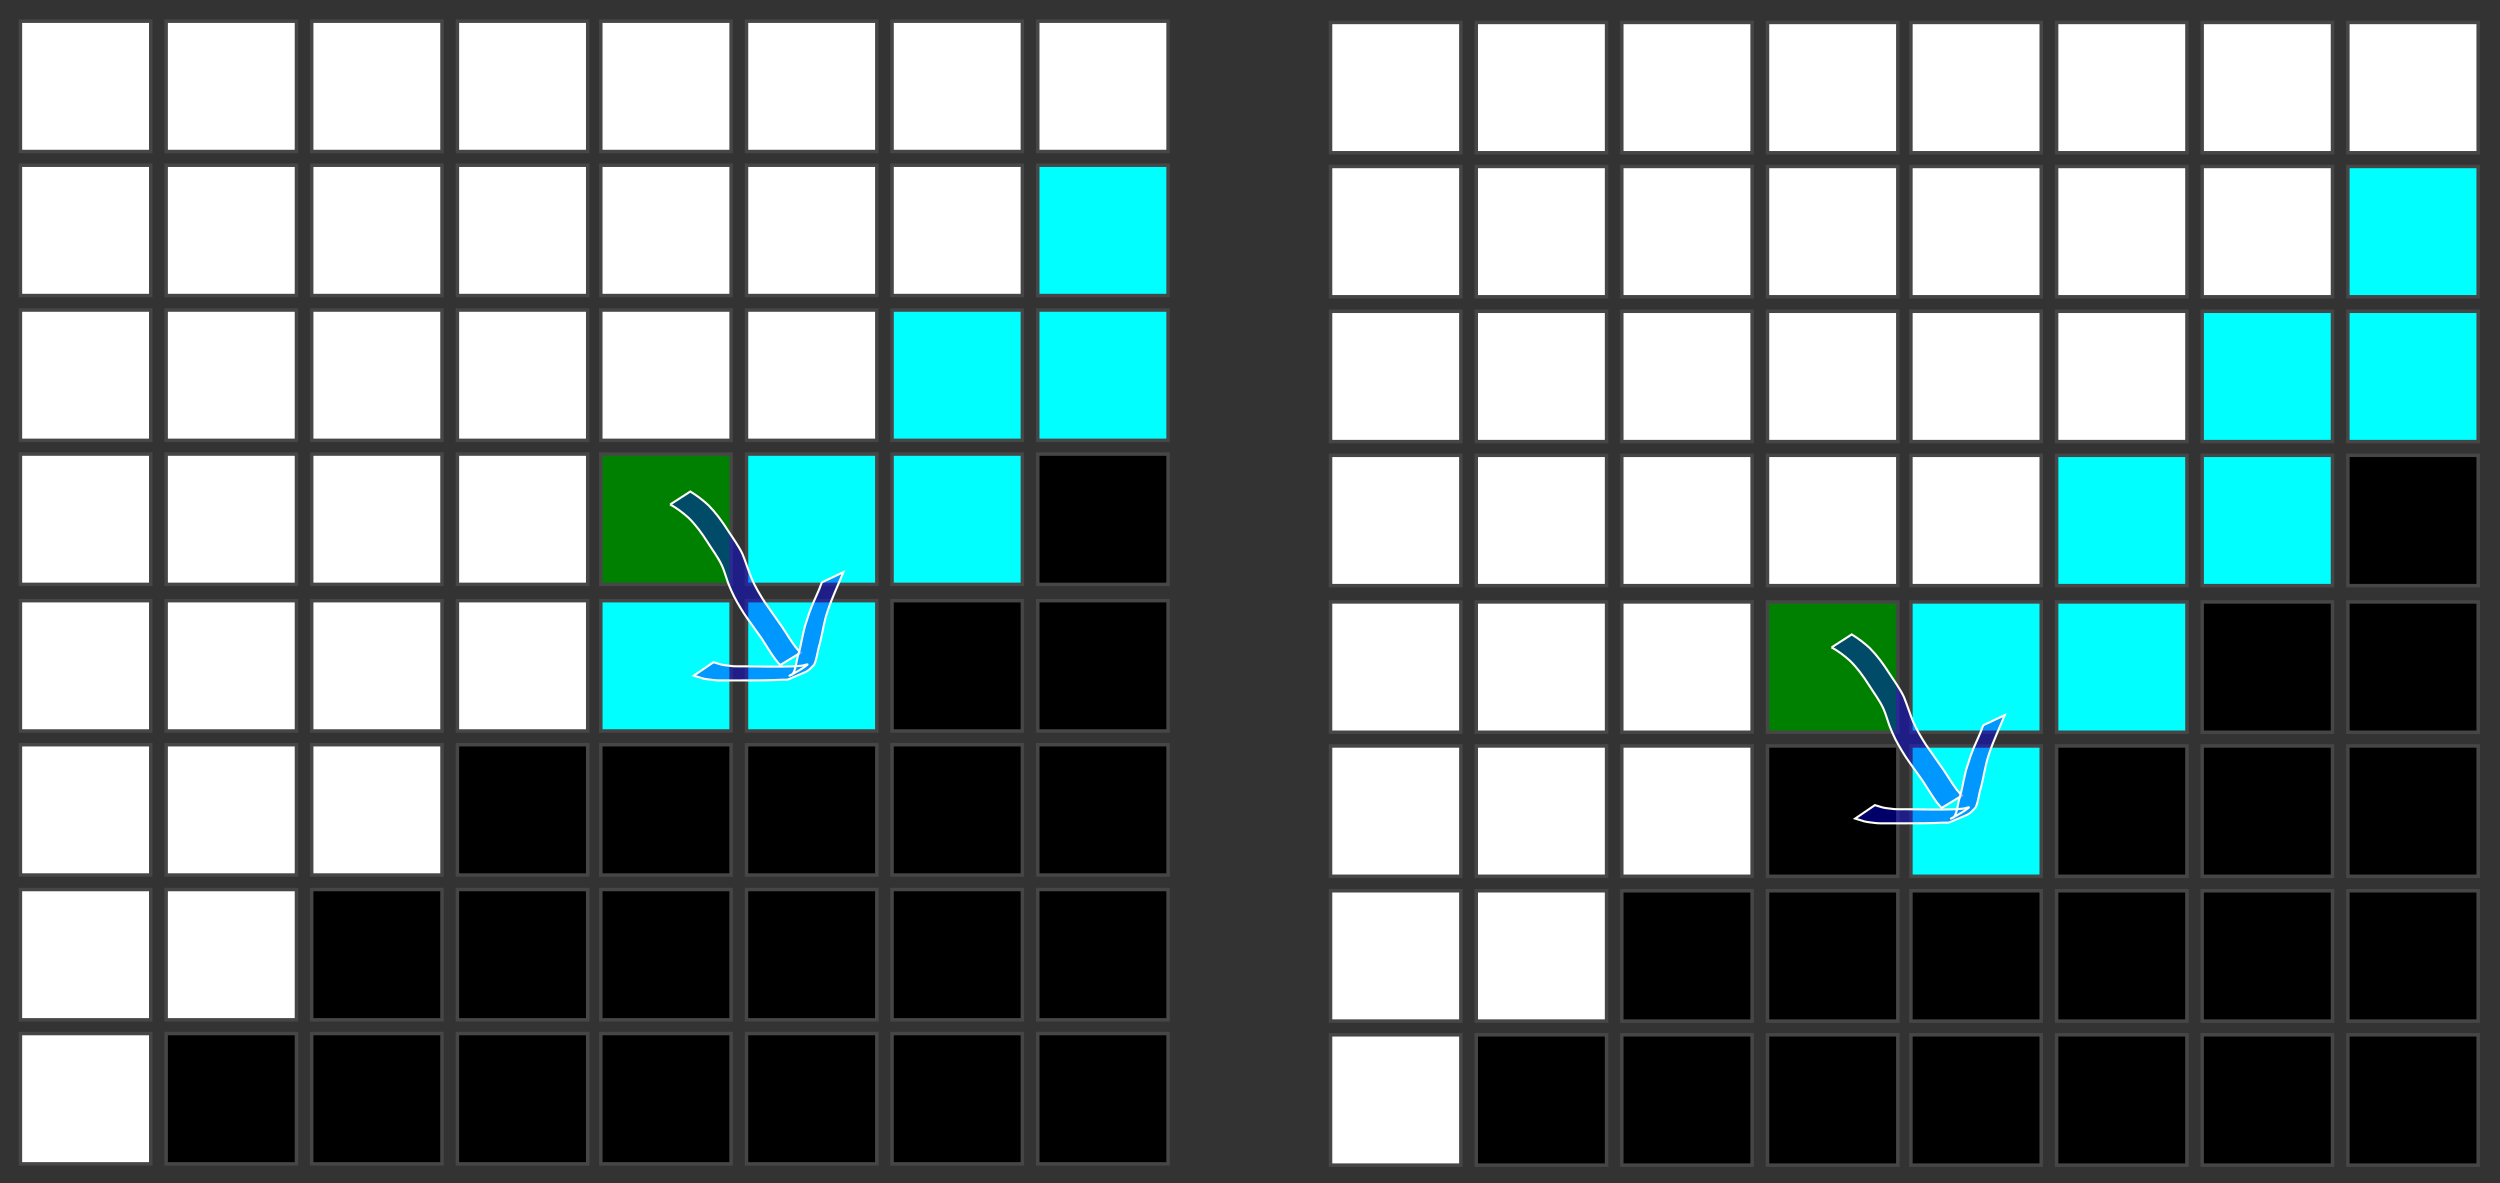 <?xml version="1.0" encoding="UTF-8" standalone="no"?>
<!-- Created with Inkscape (http://www.inkscape.org/) -->

<svg
   width="3550"
   height="1680"
   viewBox="0 0 3550 1680"
   version="1.1"
   id="svg5"
   inkscape:version="1.2.2 (b0a8486541, 2022-12-01)"
   sodipodi:docname="grid-diagonal-1.4.svg"
   xmlns:inkscape="http://www.inkscape.org/namespaces/inkscape"
   xmlns:sodipodi="http://sodipodi.sourceforge.net/DTD/sodipodi-0.dtd"
   xmlns="http://www.w3.org/2000/svg"
   xmlns:svg="http://www.w3.org/2000/svg">
  <rect x="0" y="0" width="3550" height="1680" fill="#333333" stroke="none"/>
  <sodipodi:namedview
     id="namedview7"
     pagecolor="#505050"
     bordercolor="#ffffff"
     borderopacity="1"
     inkscape:showpageshadow="0"
     inkscape:pageopacity="0"
     inkscape:pagecheckerboard="1"
     inkscape:deskcolor="#505050"
     inkscape:document-units="px"
     showgrid="false"
     inkscape:zoom="0.43703704"
     inkscape:cx="1705.8051"
     inkscape:cy="1329.4068"
     inkscape:window-width="2318"
     inkscape:window-height="1660"
     inkscape:window-x="3872"
     inkscape:window-y="255"
     inkscape:window-maximized="0"
     inkscape:current-layer="layer1" />
  <defs
     id="defs2" />
  <g
     inkscape:label="Layer 1"
     inkscape:groupmode="layer"
     id="layer1">
    <rect
       style="fill:#ffffff;fill-opacity:1;stroke:#464646;stroke-width:4.941;stroke-dasharray:none;stroke-opacity:1"
       id="rect2890"
       width="185.059"
       height="185.059"
       x="29.005"
       y="30.085" />
    <rect
       style="fill:#ffffff;fill-opacity:1;stroke:#464646;stroke-width:4.941;stroke-dasharray:none;stroke-opacity:1"
       id="rect5340"
       width="185.059"
       height="185.059"
       x="235.913"
       y="30.085" />
    <rect
       style="fill:#ffffff;fill-opacity:1;stroke:#464646;stroke-width:4.941;stroke-dasharray:none;stroke-opacity:1"
       id="rect5350"
       width="185.059"
       height="185.059"
       x="442.584"
       y="30.085" />
    <rect
       style="fill:#ffffff;fill-opacity:1;stroke:#464646;stroke-width:4.941;stroke-dasharray:none;stroke-opacity:1"
       id="rect5352"
       width="185.059"
       height="185.059"
       x="649.492"
       y="30.085" />
    <rect
       style="fill:#ffffff;fill-opacity:1;stroke:#464646;stroke-width:4.941;stroke-dasharray:none;stroke-opacity:1"
       id="rect5354"
       width="185.059"
       height="185.059"
       x="853.126"
       y="30.085" />
    <rect
       style="fill:#ffffff;fill-opacity:1;stroke:#464646;stroke-width:4.941;stroke-dasharray:none;stroke-opacity:1"
       id="rect5356"
       width="185.059"
       height="185.059"
       x="1060.034"
       y="30.085" />
    <rect
       style="fill:#ffffff;fill-opacity:1;stroke:#464646;stroke-width:4.941;stroke-dasharray:none;stroke-opacity:1"
       id="rect5358"
       width="185.059"
       height="185.059"
       x="1266.705"
       y="30.085" />
    <rect
       style="fill:#ffffff;fill-opacity:1;stroke:#464646;stroke-width:4.941;stroke-dasharray:none;stroke-opacity:1"
       id="rect5360"
       width="185.059"
       height="185.059"
       x="1473.612"
       y="30.085" />
    <rect
       style="fill:#ffffff;fill-opacity:1;stroke:#464646;stroke-width:4.941;stroke-dasharray:none;stroke-opacity:1"
       id="rect5372"
       width="185.059"
       height="185.059"
       x="29.005"
       y="234.612" />
    <rect
       style="fill:#ffffff;fill-opacity:1;stroke:#464646;stroke-width:4.941;stroke-dasharray:none;stroke-opacity:1"
       id="rect5374"
       width="185.059"
       height="185.059"
       x="235.913"
       y="234.612" />
    <rect
       style="fill:#ffffff;fill-opacity:1;stroke:#464646;stroke-width:4.941;stroke-dasharray:none;stroke-opacity:1"
       id="rect5376"
       width="185.059"
       height="185.059"
       x="442.584"
       y="234.612" />
    <rect
       style="fill:#ffffff;fill-opacity:1;stroke:#464646;stroke-width:4.941;stroke-dasharray:none;stroke-opacity:1"
       id="rect5378"
       width="185.059"
       height="185.059"
       x="649.492"
       y="234.612" />
    <rect
       style="fill:#ffffff;fill-opacity:1;stroke:#464646;stroke-width:4.941;stroke-dasharray:none;stroke-opacity:1"
       id="rect5380"
       width="185.059"
       height="185.059"
       x="853.126"
       y="234.612" />
    <rect
       style="fill:#ffffff;fill-opacity:1;stroke:#464646;stroke-width:4.941;stroke-dasharray:none;stroke-opacity:1"
       id="rect5382"
       width="185.059"
       height="185.059"
       x="1060.034"
       y="234.612" />
    <rect
       style="fill:#ffffff;fill-opacity:1;stroke:#464646;stroke-width:4.941;stroke-dasharray:none;stroke-opacity:1"
       id="rect5384"
       width="185.059"
       height="185.059"
       x="1266.705"
       y="234.612" />
    <rect
       style="fill:#00ffff;fill-opacity:1;stroke:#464646;stroke-width:4.941;stroke-dasharray:none;stroke-opacity:1"
       id="rect5386"
       width="185.059"
       height="185.059"
       x="1473.612"
       y="234.612" />
    <rect
       style="fill:#ffffff;fill-opacity:1;stroke:#464646;stroke-width:4.941;stroke-dasharray:none;stroke-opacity:1"
       id="rect5408"
       width="185.059"
       height="185.059"
       x="29.005"
       y="440.248" />
    <rect
       style="fill:#ffffff;fill-opacity:1;stroke:#464646;stroke-width:4.941;stroke-dasharray:none;stroke-opacity:1"
       id="rect5410"
       width="185.059"
       height="185.059"
       x="235.913"
       y="440.248" />
    <rect
       style="fill:#ffffff;fill-opacity:1;stroke:#464646;stroke-width:4.941;stroke-dasharray:none;stroke-opacity:1"
       id="rect5412"
       width="185.059"
       height="185.059"
       x="442.584"
       y="440.248" />
    <rect
       style="fill:#ffffff;fill-opacity:1;stroke:#464646;stroke-width:4.941;stroke-dasharray:none;stroke-opacity:1"
       id="rect5414"
       width="185.059"
       height="185.059"
       x="649.492"
       y="440.248" />
    <rect
       style="fill:#ffffff;fill-opacity:1;stroke:#464646;stroke-width:4.941;stroke-dasharray:none;stroke-opacity:1"
       id="rect5416"
       width="185.059"
       height="185.059"
       x="853.126"
       y="440.248" />
    <rect
       style="fill:#ffffff;fill-opacity:1;stroke:#464646;stroke-width:4.941;stroke-dasharray:none;stroke-opacity:1"
       id="rect5418"
       width="185.059"
       height="185.059"
       x="1060.034"
       y="440.248" />
    <rect
       style="fill:#00ffff;fill-opacity:1;stroke:#464646;stroke-width:4.941;stroke-dasharray:none;stroke-opacity:1"
       id="rect5420"
       width="185.059"
       height="185.059"
       x="1266.705"
       y="440.248" />
    <rect
       style="fill:#00ffff;fill-opacity:1;stroke:#464646;stroke-width:4.941;stroke-dasharray:none;stroke-opacity:1"
       id="rect5422"
       width="185.059"
       height="185.059"
       x="1473.612"
       y="440.248" />
    <rect
       style="fill:#ffffff;fill-opacity:1;stroke:#464646;stroke-width:4.941;stroke-dasharray:none;stroke-opacity:1"
       id="rect5426"
       width="185.059"
       height="185.059"
       x="29.005"
       y="644.775" />
    <rect
       style="fill:#ffffff;fill-opacity:1;stroke:#464646;stroke-width:4.941;stroke-dasharray:none;stroke-opacity:1"
       id="rect5428"
       width="185.059"
       height="185.059"
       x="235.913"
       y="644.775" />
    <rect
       style="fill:#ffffff;fill-opacity:1;stroke:#464646;stroke-width:4.941;stroke-dasharray:none;stroke-opacity:1"
       id="rect5430"
       width="185.059"
       height="185.059"
       x="442.584"
       y="644.775" />
    <rect
       style="fill:#ffffff;fill-opacity:1;stroke:#464646;stroke-width:4.941;stroke-dasharray:none;stroke-opacity:1"
       id="rect5432"
       width="185.059"
       height="185.059"
       x="649.492"
       y="644.775" />
    <rect
       style="fill:#008000;fill-opacity:1;stroke:#464646;stroke-width:4.941;stroke-dasharray:none;stroke-opacity:1"
       id="rect5434"
       width="185.059"
       height="185.059"
       x="853.126"
       y="644.775" />
    <rect
       style="fill:#00ffff;fill-opacity:1;stroke:#464646;stroke-width:4.941;stroke-dasharray:none;stroke-opacity:1"
       id="rect5436"
       width="185.059"
       height="185.059"
       x="1060.034"
       y="644.775" />
    <rect
       style="fill:#00ffff;fill-opacity:1;stroke:#464646;stroke-width:4.941;stroke-dasharray:none;stroke-opacity:1"
       id="rect5438"
       width="185.059"
       height="185.059"
       x="1266.705"
       y="644.775" />
    <rect
       style="fill:#000000;fill-opacity:1;stroke:#464646;stroke-width:4.941;stroke-dasharray:none;stroke-opacity:1"
       id="rect5440"
       width="185.059"
       height="185.059"
       x="1473.612"
       y="644.775" />
    <rect
       style="fill:#ffffff;fill-opacity:1;stroke:#464646;stroke-width:4.941;stroke-dasharray:none;stroke-opacity:1"
       id="rect5444"
       width="185.059"
       height="185.059"
       x="29.005"
       y="852.96" />
    <rect
       style="fill:#ffffff;fill-opacity:1;stroke:#464646;stroke-width:4.941;stroke-dasharray:none;stroke-opacity:1"
       id="rect5446"
       width="185.059"
       height="185.059"
       x="235.913"
       y="852.96" />
    <rect
       style="fill:#ffffff;fill-opacity:1;stroke:#464646;stroke-width:4.941;stroke-dasharray:none;stroke-opacity:1"
       id="rect5448"
       width="185.059"
       height="185.059"
       x="442.584"
       y="852.96" />
    <rect
       style="fill:#ffffff;fill-opacity:1;stroke:#464646;stroke-width:4.941;stroke-dasharray:none;stroke-opacity:1"
       id="rect5450"
       width="185.059"
       height="185.059"
       x="649.492"
       y="852.96" />
    <rect
       style="fill:#00ffff;fill-opacity:1;stroke:#464646;stroke-width:4.941;stroke-dasharray:none;stroke-opacity:1"
       id="rect5452"
       width="185.059"
       height="185.059"
       x="853.126"
       y="852.96" />
    <rect
       style="fill:#00ffff;fill-opacity:1;stroke:#464646;stroke-width:4.941;stroke-dasharray:none;stroke-opacity:1"
       id="rect5454"
       width="185.059"
       height="185.059"
       x="1060.034"
       y="852.96" />
    <rect
       style="fill:#000000;fill-opacity:1;stroke:#464646;stroke-width:4.941;stroke-dasharray:none;stroke-opacity:1"
       id="rect5456"
       width="185.059"
       height="185.059"
       x="1266.705"
       y="852.96" />
    <rect
       style="fill:#000000;fill-opacity:1;stroke:#464646;stroke-width:4.941;stroke-dasharray:none;stroke-opacity:1"
       id="rect5458"
       width="185.059"
       height="185.059"
       x="1473.612"
       y="852.96" />
    <rect
       style="fill:#ffffff;fill-opacity:1;stroke:#464646;stroke-width:4.941;stroke-dasharray:none;stroke-opacity:1"
       id="rect5462"
       width="185.059"
       height="185.059"
       x="29.005"
       y="1057.487" />
    <rect
       style="fill:#ffffff;fill-opacity:1;stroke:#464646;stroke-width:4.941;stroke-dasharray:none;stroke-opacity:1"
       id="rect5464"
       width="185.059"
       height="185.059"
       x="235.913"
       y="1057.487" />
    <rect
       style="fill:#ffffff;fill-opacity:1;stroke:#464646;stroke-width:4.941;stroke-dasharray:none;stroke-opacity:1"
       id="rect5466"
       width="185.059"
       height="185.059"
       x="442.584"
       y="1057.487" />
    <rect
       style="fill:#000000;fill-opacity:1;stroke:#464646;stroke-width:4.941;stroke-dasharray:none;stroke-opacity:1"
       id="rect5468"
       width="185.059"
       height="185.059"
       x="649.492"
       y="1057.487" />
    <rect
       style="fill:#000000;fill-opacity:1;stroke:#464646;stroke-width:4.941;stroke-dasharray:none;stroke-opacity:1"
       id="rect5470"
       width="185.059"
       height="185.059"
       x="853.126"
       y="1057.487" />
    <rect
       style="fill:#000000;fill-opacity:1;stroke:#464646;stroke-width:4.941;stroke-dasharray:none;stroke-opacity:1"
       id="rect5472"
       width="185.059"
       height="185.059"
       x="1060.034"
       y="1057.487" />
    <rect
       style="fill:#000000;fill-opacity:1;stroke:#464646;stroke-width:4.941;stroke-dasharray:none;stroke-opacity:1"
       id="rect5474"
       width="185.059"
       height="185.059"
       x="1266.705"
       y="1057.487" />
    <rect
       style="fill:#000000;fill-opacity:1;stroke:#464646;stroke-width:4.941;stroke-dasharray:none;stroke-opacity:1"
       id="rect5476"
       width="185.059"
       height="185.059"
       x="1473.612"
       y="1057.487" />
    <rect
       style="fill:#ffffff;fill-opacity:1;stroke:#464646;stroke-width:4.941;stroke-dasharray:none;stroke-opacity:1"
       id="rect5480"
       width="185.059"
       height="185.059"
       x="29.005"
       y="1263.123" />
    <rect
       style="fill:#ffffff;fill-opacity:1;stroke:#464646;stroke-width:4.941;stroke-dasharray:none;stroke-opacity:1"
       id="rect5482"
       width="185.059"
       height="185.059"
       x="235.913"
       y="1263.123" />
    <rect
       style="fill:#000000;fill-opacity:1;stroke:#464646;stroke-width:4.941;stroke-dasharray:none;stroke-opacity:1"
       id="rect5484"
       width="185.059"
       height="185.059"
       x="442.584"
       y="1263.123" />
    <rect
       style="fill:#000000;fill-opacity:1;stroke:#464646;stroke-width:4.941;stroke-dasharray:none;stroke-opacity:1"
       id="rect5486"
       width="185.059"
       height="185.059"
       x="649.492"
       y="1263.123" />
    <rect
       style="fill:#000000;fill-opacity:1;stroke:#464646;stroke-width:4.941;stroke-dasharray:none;stroke-opacity:1"
       id="rect5488"
       width="185.059"
       height="185.059"
       x="853.126"
       y="1263.123" />
    <rect
       style="fill:#000000;fill-opacity:1;stroke:#464646;stroke-width:4.941;stroke-dasharray:none;stroke-opacity:1"
       id="rect5490"
       width="185.059"
       height="185.059"
       x="1060.034"
       y="1263.123" />
    <rect
       style="fill:#000000;fill-opacity:1;stroke:#464646;stroke-width:4.941;stroke-dasharray:none;stroke-opacity:1"
       id="rect5492"
       width="185.059"
       height="185.059"
       x="1266.705"
       y="1263.123" />
    <rect
       style="fill:#000000;fill-opacity:1;stroke:#464646;stroke-width:4.941;stroke-dasharray:none;stroke-opacity:1"
       id="rect5494"
       width="185.059"
       height="185.059"
       x="1473.612"
       y="1263.123" />
    <rect
       style="fill:#ffffff;fill-opacity:1;stroke:#464646;stroke-width:4.941;stroke-dasharray:none;stroke-opacity:1"
       id="rect5498"
       width="185.059"
       height="185.059"
       x="29.005"
       y="1467.649" />
    <rect
       style="fill:#000000;fill-opacity:1;stroke:#464646;stroke-width:4.941;stroke-dasharray:none;stroke-opacity:1"
       id="rect5500"
       width="185.059"
       height="185.059"
       x="235.913"
       y="1467.649" />
    <rect
       style="fill:#000000;fill-opacity:1;stroke:#464646;stroke-width:4.941;stroke-dasharray:none;stroke-opacity:1"
       id="rect5502"
       width="185.059"
       height="185.059"
       x="442.584"
       y="1467.649" />
    <rect
       style="fill:#000000;fill-opacity:1;stroke:#464646;stroke-width:4.941;stroke-dasharray:none;stroke-opacity:1"
       id="rect5504"
       width="185.059"
       height="185.059"
       x="649.492"
       y="1467.649" />
    <rect
       style="fill:#000000;fill-opacity:1;stroke:#464646;stroke-width:4.941;stroke-dasharray:none;stroke-opacity:1"
       id="rect5506"
       width="185.059"
       height="185.059"
       x="853.126"
       y="1467.649" />
    <rect
       style="fill:#000000;fill-opacity:1;stroke:#464646;stroke-width:4.941;stroke-dasharray:none;stroke-opacity:1"
       id="rect5508"
       width="185.059"
       height="185.059"
       x="1060.034"
       y="1467.649" />
    <rect
       style="fill:#000000;fill-opacity:1;stroke:#464646;stroke-width:4.941;stroke-dasharray:none;stroke-opacity:1"
       id="rect5510"
       width="185.059"
       height="185.059"
       x="1266.705"
       y="1467.649" />
    <rect
       style="fill:#000000;fill-opacity:1;stroke:#464646;stroke-width:4.941;stroke-dasharray:none;stroke-opacity:1"
       id="rect5512"
       width="185.059"
       height="185.059"
       x="1473.612"
       y="1467.649" />
    <rect
       style="fill:#ffffff;fill-opacity:1;stroke:#464646;stroke-width:4.941;stroke-dasharray:none;stroke-opacity:1"
       id="rect5786"
       width="185.059"
       height="185.059"
       x="1889.366"
       y="31.86" />
    <rect
       style="fill:#ffffff;fill-opacity:1;stroke:#464646;stroke-width:4.941;stroke-dasharray:none;stroke-opacity:1"
       id="rect5788"
       width="185.059"
       height="185.059"
       x="2096.273"
       y="31.86" />
    <rect
       style="fill:#ffffff;fill-opacity:1;stroke:#464646;stroke-width:4.941;stroke-dasharray:none;stroke-opacity:1"
       id="rect5790"
       width="185.059"
       height="185.059"
       x="2302.945"
       y="31.86" />
    <rect
       style="fill:#ffffff;fill-opacity:1;stroke:#464646;stroke-width:4.941;stroke-dasharray:none;stroke-opacity:1"
       id="rect5792"
       width="185.059"
       height="185.059"
       x="2509.852"
       y="31.86" />
    <rect
       style="fill:#ffffff;fill-opacity:1;stroke:#464646;stroke-width:4.941;stroke-dasharray:none;stroke-opacity:1"
       id="rect5794"
       width="185.059"
       height="185.059"
       x="2713.487"
       y="31.86" />
    <rect
       style="fill:#ffffff;fill-opacity:1;stroke:#464646;stroke-width:4.941;stroke-dasharray:none;stroke-opacity:1"
       id="rect5796"
       width="185.059"
       height="185.059"
       x="2920.394"
       y="31.86" />
    <rect
       style="fill:#ffffff;fill-opacity:1;stroke:#464646;stroke-width:4.941;stroke-dasharray:none;stroke-opacity:1"
       id="rect5798"
       width="185.059"
       height="185.059"
       x="3127.065"
       y="31.86" />
    <rect
       style="fill:#ffffff;fill-opacity:1;stroke:#464646;stroke-width:4.941;stroke-dasharray:none;stroke-opacity:1"
       id="rect5800"
       width="185.059"
       height="185.059"
       x="3333.973"
       y="31.86" />
    <rect
       style="fill:#ffffff;fill-opacity:1;stroke:#464646;stroke-width:4.941;stroke-dasharray:none;stroke-opacity:1"
       id="rect5802"
       width="185.059"
       height="185.059"
       x="1889.366"
       y="236.387" />
    <rect
       style="fill:#ffffff;fill-opacity:1;stroke:#464646;stroke-width:4.941;stroke-dasharray:none;stroke-opacity:1"
       id="rect5804"
       width="185.059"
       height="185.059"
       x="2096.273"
       y="236.387" />
    <rect
       style="fill:#ffffff;fill-opacity:1;stroke:#464646;stroke-width:4.941;stroke-dasharray:none;stroke-opacity:1"
       id="rect5806"
       width="185.059"
       height="185.059"
       x="2302.945"
       y="236.387" />
    <rect
       style="fill:#ffffff;fill-opacity:1;stroke:#464646;stroke-width:4.941;stroke-dasharray:none;stroke-opacity:1"
       id="rect5808"
       width="185.059"
       height="185.059"
       x="2509.852"
       y="236.387" />
    <rect
       style="fill:#ffffff;fill-opacity:1;stroke:#464646;stroke-width:4.941;stroke-dasharray:none;stroke-opacity:1"
       id="rect5810"
       width="185.059"
       height="185.059"
       x="2713.487"
       y="236.387" />
    <rect
       style="fill:#ffffff;fill-opacity:1;stroke:#464646;stroke-width:4.941;stroke-dasharray:none;stroke-opacity:1"
       id="rect5812"
       width="185.059"
       height="185.059"
       x="2920.394"
       y="236.387" />
    <rect
       style="fill:#ffffff;fill-opacity:1;stroke:#464646;stroke-width:4.941;stroke-dasharray:none;stroke-opacity:1"
       id="rect5814"
       width="185.059"
       height="185.059"
       x="3127.065"
       y="236.387" />
    <rect
       style="fill:#00ffff;fill-opacity:1;stroke:#464646;stroke-width:4.941;stroke-dasharray:none;stroke-opacity:1"
       id="rect5816"
       width="185.059"
       height="185.059"
       x="3333.973"
       y="236.387" />
    <rect
       style="fill:#ffffff;fill-opacity:1;stroke:#464646;stroke-width:4.941;stroke-dasharray:none;stroke-opacity:1"
       id="rect5818"
       width="185.059"
       height="185.059"
       x="1889.366"
       y="442.023" />
    <rect
       style="fill:#ffffff;fill-opacity:1;stroke:#464646;stroke-width:4.941;stroke-dasharray:none;stroke-opacity:1"
       id="rect5820"
       width="185.059"
       height="185.059"
       x="2096.273"
       y="442.023" />
    <rect
       style="fill:#ffffff;fill-opacity:1;stroke:#464646;stroke-width:4.941;stroke-dasharray:none;stroke-opacity:1"
       id="rect5822"
       width="185.059"
       height="185.059"
       x="2302.945"
       y="442.023" />
    <rect
       style="fill:#ffffff;fill-opacity:1;stroke:#464646;stroke-width:4.941;stroke-dasharray:none;stroke-opacity:1"
       id="rect5824"
       width="185.059"
       height="185.059"
       x="2509.852"
       y="442.023" />
    <rect
       style="fill:#ffffff;fill-opacity:1;stroke:#464646;stroke-width:4.941;stroke-dasharray:none;stroke-opacity:1"
       id="rect5826"
       width="185.059"
       height="185.059"
       x="2713.487"
       y="442.023" />
    <rect
       style="fill:#ffffff;fill-opacity:1;stroke:#464646;stroke-width:4.941;stroke-dasharray:none;stroke-opacity:1"
       id="rect5828"
       width="185.059"
       height="185.059"
       x="2920.394"
       y="442.023" />
    <rect
       style="fill:#00ffff;fill-opacity:1;stroke:#464646;stroke-width:4.941;stroke-dasharray:none;stroke-opacity:1"
       id="rect5830"
       width="185.059"
       height="185.059"
       x="3127.065"
       y="442.023" />
    <rect
       style="fill:#00ffff;fill-opacity:1;stroke:#464646;stroke-width:4.941;stroke-dasharray:none;stroke-opacity:1"
       id="rect5832"
       width="185.059"
       height="185.059"
       x="3333.973"
       y="442.023" />
    <rect
       style="fill:#ffffff;fill-opacity:1;stroke:#464646;stroke-width:4.941;stroke-dasharray:none;stroke-opacity:1"
       id="rect5834"
       width="185.059"
       height="185.059"
       x="1889.366"
       y="646.55" />
    <rect
       style="fill:#ffffff;fill-opacity:1;stroke:#464646;stroke-width:4.941;stroke-dasharray:none;stroke-opacity:1"
       id="rect5836"
       width="185.059"
       height="185.059"
       x="2096.273"
       y="646.55" />
    <rect
       style="fill:#ffffff;fill-opacity:1;stroke:#464646;stroke-width:4.941;stroke-dasharray:none;stroke-opacity:1"
       id="rect5838"
       width="185.059"
       height="185.059"
       x="2302.945"
       y="646.55" />
    <rect
       style="fill:#ffffff;fill-opacity:1;stroke:#464646;stroke-width:4.941;stroke-dasharray:none;stroke-opacity:1"
       id="rect5840"
       width="185.059"
       height="185.059"
       x="2509.852"
       y="646.55" />
    <rect
       style="fill:#ffffff;fill-opacity:1;stroke:#464646;stroke-width:4.941;stroke-dasharray:none;stroke-opacity:1"
       id="rect5842"
       width="185.059"
       height="185.059"
       x="2713.487"
       y="646.55" />
    <rect
       style="fill:#00ffff;fill-opacity:1;stroke:#464646;stroke-width:4.941;stroke-dasharray:none;stroke-opacity:1"
       id="rect5844"
       width="185.059"
       height="185.059"
       x="2920.394"
       y="646.55" />
    <rect
       style="fill:#00ffff;fill-opacity:1;stroke:#464646;stroke-width:4.941;stroke-dasharray:none;stroke-opacity:1"
       id="rect5846"
       width="185.059"
       height="185.059"
       x="3127.065"
       y="646.55" />
    <rect
       style="fill:#000000;fill-opacity:1;stroke:#464646;stroke-width:4.941;stroke-dasharray:none;stroke-opacity:1"
       id="rect5848"
       width="185.059"
       height="185.059"
       x="3333.973"
       y="646.55" />
    <rect
       style="fill:#ffffff;fill-opacity:1;stroke:#464646;stroke-width:4.941;stroke-dasharray:none;stroke-opacity:1"
       id="rect5850"
       width="185.059"
       height="185.059"
       x="1889.366"
       y="854.735" />
    <rect
       style="fill:#ffffff;fill-opacity:1;stroke:#464646;stroke-width:4.941;stroke-dasharray:none;stroke-opacity:1"
       id="rect5852"
       width="185.059"
       height="185.059"
       x="2096.273"
       y="854.735" />
    <rect
       style="fill:#ffffff;fill-opacity:1;stroke:#464646;stroke-width:4.941;stroke-dasharray:none;stroke-opacity:1"
       id="rect5854"
       width="185.059"
       height="185.059"
       x="2302.945"
       y="854.735" />
    <rect
       style="fill:#008000;fill-opacity:1;stroke:#464646;stroke-width:4.941;stroke-dasharray:none;stroke-opacity:1"
       id="rect5856"
       width="185.059"
       height="185.059"
       x="2509.852"
       y="854.735" />
    <rect
       style="fill:#00ffff;fill-opacity:1;stroke:#464646;stroke-width:4.941;stroke-dasharray:none;stroke-opacity:1"
       id="rect5858"
       width="185.059"
       height="185.059"
       x="2713.487"
       y="854.735" />
    <rect
       style="fill:#00ffff;fill-opacity:1;stroke:#464646;stroke-width:4.941;stroke-dasharray:none;stroke-opacity:1"
       id="rect5860"
       width="185.059"
       height="185.059"
       x="2920.394"
       y="854.735" />
    <rect
       style="fill:#000000;fill-opacity:1;stroke:#464646;stroke-width:4.941;stroke-dasharray:none;stroke-opacity:1"
       id="rect5862"
       width="185.059"
       height="185.059"
       x="3127.065"
       y="854.735" />
    <rect
       style="fill:#000000;fill-opacity:1;stroke:#464646;stroke-width:4.941;stroke-dasharray:none;stroke-opacity:1"
       id="rect5864"
       width="185.059"
       height="185.059"
       x="3333.973"
       y="854.735" />
    <rect
       style="fill:#ffffff;fill-opacity:1;stroke:#464646;stroke-width:4.941;stroke-dasharray:none;stroke-opacity:1"
       id="rect5866"
       width="185.059"
       height="185.059"
       x="1889.366"
       y="1059.262" />
    <rect
       style="fill:#ffffff;fill-opacity:1;stroke:#464646;stroke-width:4.941;stroke-dasharray:none;stroke-opacity:1"
       id="rect5868"
       width="185.059"
       height="185.059"
       x="2096.273"
       y="1059.262" />
    <rect
       style="fill:#ffffff;fill-opacity:1;stroke:#464646;stroke-width:4.941;stroke-dasharray:none;stroke-opacity:1"
       id="rect5870"
       width="185.059"
       height="185.059"
       x="2302.945"
       y="1059.262" />
    <rect
       style="fill:#000000;fill-opacity:1;stroke:#464646;stroke-width:4.941;stroke-dasharray:none;stroke-opacity:1"
       id="rect5872"
       width="185.059"
       height="185.059"
       x="2509.852"
       y="1059.262" />
    <rect
       style="fill:#00ffff;fill-opacity:1;stroke:#464646;stroke-width:4.941;stroke-dasharray:none;stroke-opacity:1"
       id="rect5874"
       width="185.059"
       height="185.059"
       x="2713.487"
       y="1059.262" />
    <rect
       style="fill:#000000;fill-opacity:1;stroke:#464646;stroke-width:4.941;stroke-dasharray:none;stroke-opacity:1"
       id="rect5876"
       width="185.059"
       height="185.059"
       x="2920.394"
       y="1059.262" />
    <rect
       style="fill:#000000;fill-opacity:1;stroke:#464646;stroke-width:4.941;stroke-dasharray:none;stroke-opacity:1"
       id="rect5878"
       width="185.059"
       height="185.059"
       x="3127.065"
       y="1059.262" />
    <rect
       style="fill:#000000;fill-opacity:1;stroke:#464646;stroke-width:4.941;stroke-dasharray:none;stroke-opacity:1"
       id="rect5880"
       width="185.059"
       height="185.059"
       x="3333.973"
       y="1059.262" />
    <rect
       style="fill:#ffffff;fill-opacity:1;stroke:#464646;stroke-width:4.941;stroke-dasharray:none;stroke-opacity:1"
       id="rect5882"
       width="185.059"
       height="185.059"
       x="1889.366"
       y="1264.898" />
    <rect
       style="fill:#ffffff;fill-opacity:1;stroke:#464646;stroke-width:4.941;stroke-dasharray:none;stroke-opacity:1"
       id="rect5884"
       width="185.059"
       height="185.059"
       x="2096.273"
       y="1264.898" />
    <rect
       style="fill:#000000;fill-opacity:1;stroke:#464646;stroke-width:4.941;stroke-dasharray:none;stroke-opacity:1"
       id="rect5886"
       width="185.059"
       height="185.059"
       x="2302.945"
       y="1264.898" />
    <rect
       style="fill:#000000;fill-opacity:1;stroke:#464646;stroke-width:4.941;stroke-dasharray:none;stroke-opacity:1"
       id="rect5888"
       width="185.059"
       height="185.059"
       x="2509.852"
       y="1264.898" />
    <rect
       style="fill:#000000;fill-opacity:1;stroke:#464646;stroke-width:4.941;stroke-dasharray:none;stroke-opacity:1"
       id="rect5890"
       width="185.059"
       height="185.059"
       x="2713.487"
       y="1264.898" />
    <rect
       style="fill:#000000;fill-opacity:1;stroke:#464646;stroke-width:4.941;stroke-dasharray:none;stroke-opacity:1"
       id="rect5892"
       width="185.059"
       height="185.059"
       x="2920.394"
       y="1264.898" />
    <rect
       style="fill:#000000;fill-opacity:1;stroke:#464646;stroke-width:4.941;stroke-dasharray:none;stroke-opacity:1"
       id="rect5894"
       width="185.059"
       height="185.059"
       x="3127.065"
       y="1264.898" />
    <rect
       style="fill:#000000;fill-opacity:1;stroke:#464646;stroke-width:4.941;stroke-dasharray:none;stroke-opacity:1"
       id="rect5896"
       width="185.059"
       height="185.059"
       x="3333.973"
       y="1264.898" />
    <rect
       style="fill:#ffffff;fill-opacity:1;stroke:#464646;stroke-width:4.941;stroke-dasharray:none;stroke-opacity:1"
       id="rect5898"
       width="185.059"
       height="185.059"
       x="1889.366"
       y="1469.425" />
    <rect
       style="fill:#000000;fill-opacity:1;stroke:#464646;stroke-width:4.941;stroke-dasharray:none;stroke-opacity:1"
       id="rect5900"
       width="185.059"
       height="185.059"
       x="2096.273"
       y="1469.425" />
    <rect
       style="fill:#000000;fill-opacity:1;stroke:#464646;stroke-width:4.941;stroke-dasharray:none;stroke-opacity:1"
       id="rect5902"
       width="185.059"
       height="185.059"
       x="2302.945"
       y="1469.425" />
    <rect
       style="fill:#000000;fill-opacity:1;stroke:#464646;stroke-width:4.941;stroke-dasharray:none;stroke-opacity:1"
       id="rect5904"
       width="185.059"
       height="185.059"
       x="2509.852"
       y="1469.425" />
    <rect
       style="fill:#000000;fill-opacity:1;stroke:#464646;stroke-width:4.941;stroke-dasharray:none;stroke-opacity:1"
       id="rect5906"
       width="185.059"
       height="185.059"
       x="2713.487"
       y="1469.425" />
    <rect
       style="fill:#000000;fill-opacity:1;stroke:#464646;stroke-width:4.941;stroke-dasharray:none;stroke-opacity:1"
       id="rect5908"
       width="185.059"
       height="185.059"
       x="2920.394"
       y="1469.425" />
    <rect
       style="fill:#000000;fill-opacity:1;stroke:#464646;stroke-width:4.941;stroke-dasharray:none;stroke-opacity:1"
       id="rect5910"
       width="185.059"
       height="185.059"
       x="3127.065"
       y="1469.425" />
    <rect
       style="fill:#000000;fill-opacity:1;stroke:#464646;stroke-width:4.941;stroke-dasharray:none;stroke-opacity:1"
       id="rect5912"
       width="185.059"
       height="185.059"
       x="3333.973"
       y="1469.425" />
    <g
       id="g1136"
       style="stroke:#fffff6;stroke-width:3;stroke-dasharray:none;stroke-opacity:1;fill:#0000ff;fill-opacity:0.41"
       transform="translate(1666.214,178.423)">
      <path
         style="fill:#0000ff;stroke:#fffff6;stroke-width:3;stroke-dasharray:none;stroke-opacity:1;fill-opacity:0.41"
         id="path1132"
         d="m 934.676,740.843 c 9.33,5.235 17.895,11.652 25.841,18.785 10.464,10.159 19.067,22.044 26.856,34.32 7.08,11.319 15.363,21.921 20.935,34.095 3.343,7.493 5.437,15.452 8.171,23.159 1.08,3.045 3.581,8.764 4.839,11.708 5.063,11.736 11.747,22.723 18.576,33.503 7.784,11.578 16.269,22.659 24.202,34.134 6.504,9.911 12.461,20.175 19.446,29.767 2.239,3.033 4.776,5.817 7.328,8.582 0,0 28.946,-17.613 28.946,-17.613 v 0 c -2.521,-2.638 -5.035,-5.285 -7.294,-8.157 -7.192,-9.406 -13.003,-19.744 -19.708,-29.489 -8.003,-11.358 -16.07,-22.671 -23.967,-34.104 -6.76,-10.608 -13.36,-21.426 -18.323,-33.009 -4.826,-11.49 -8.387,-23.405 -13.06,-34.956 -5.69,-12.285 -14.03,-23.022 -21.274,-34.418 -7.958,-12.515 -16.728,-24.583 -27.186,-35.15 -7.908,-7.379 -16.545,-13.841 -25.743,-19.544 0,0 -28.585,18.389 -28.585,18.389 z" />
      <path
         style="fill:#0000ff;stroke:#fffff6;stroke-width:3;stroke-dasharray:none;stroke-opacity:1;fill-opacity:0.41"
         id="path1134"
         d="m 1149.982,851.413 c -4.033,11.785 -9.74,22.886 -14.453,34.388 -3.557,8.682 -4.163,11.186 -6.98,20.026 -5.667,15.287 -7.123,31.637 -11.667,47.209 -3.493,9.491 -2.947,20.581 -8.663,29.147 -13.736,5.956 9.826,-4.076 21.13,-13.661 2.104,-1.784 -5.428,1.015 -8.168,1.328 -9.624,1.097 -19.394,1.087 -29.064,1.258 -11.719,0.122 -23.438,-0.02 -35.154,-0.263 -5.471,-0.062 -10.942,-0.115 -16.413,-0.148 -5.365,-0.02 -10.736,0.128 -16.096,-0.125 -5.73,-0.8 -11.545,-1.069 -17.192,-2.364 -3.692,-1.168 -7.376,-2.331 -11.114,-3.344 0,0 -28.116,19.18 -28.116,19.18 v 0 c 3.702,1.254 7.59,1.916 11.242,3.372 5.705,1.815 11.635,1.912 17.524,2.846 5.37,0.768 10.802,0.265 16.215,0.432 5.507,-0.009 11.014,-0.014 16.52,0.036 11.948,0.005 23.897,0.033 35.845,-0.123 9.717,-0.172 19.43,-0.355 29.135,-0.908 2.734,-0.156 5.691,0.535 8.196,-0.572 29.706,-13.132 25.489,-9.299 36.439,-20.792 4.247,-9.393 4.654,-19.957 7.944,-29.689 3.989,-15.565 5.849,-31.663 11.292,-46.866 6.145,-18.797 14.712,-36.543 22.249,-54.803 0,0 -30.652,14.435 -30.652,14.435 z" />
    </g>
    <g
       id="g1142"
       style="fill:#0000ff;fill-opacity:0.41;stroke:#fffff6;stroke-width:3;stroke-dasharray:none;stroke-opacity:1"
       transform="translate(17.036,-24.505)">
      <path
         style="fill:#0000ff;fill-opacity:0.41;stroke:#fffff6;stroke-width:3;stroke-dasharray:none;stroke-opacity:1"
         id="path1138"
         d="m 934.676,740.843 c 9.33,5.235 17.895,11.652 25.841,18.785 10.464,10.159 19.067,22.044 26.856,34.32 7.08,11.319 15.363,21.921 20.935,34.095 3.343,7.493 5.437,15.452 8.171,23.159 1.08,3.045 3.581,8.764 4.839,11.708 5.063,11.736 11.747,22.723 18.576,33.503 7.784,11.578 16.269,22.659 24.202,34.134 6.504,9.911 12.461,20.175 19.446,29.767 2.239,3.033 4.776,5.817 7.328,8.582 0,0 28.946,-17.613 28.946,-17.613 v 0 c -2.521,-2.638 -5.035,-5.285 -7.294,-8.157 -7.192,-9.406 -13.003,-19.744 -19.708,-29.489 -8.003,-11.358 -16.07,-22.671 -23.967,-34.104 -6.76,-10.608 -13.36,-21.426 -18.323,-33.009 -4.826,-11.49 -8.387,-23.405 -13.06,-34.956 -5.69,-12.285 -14.03,-23.022 -21.274,-34.418 -7.958,-12.515 -16.728,-24.583 -27.186,-35.15 -7.908,-7.379 -16.545,-13.841 -25.743,-19.544 0,0 -28.585,18.389 -28.585,18.389 z" />
      <path
         style="fill:#0000ff;fill-opacity:0.41;stroke:#fffff6;stroke-width:3;stroke-dasharray:none;stroke-opacity:1"
         id="path1140"
         d="m 1149.982,851.413 c -4.033,11.785 -9.74,22.886 -14.453,34.388 -3.557,8.682 -4.163,11.186 -6.98,20.026 -5.667,15.287 -7.123,31.637 -11.667,47.209 -3.493,9.491 -2.947,20.581 -8.663,29.147 -13.736,5.956 9.826,-4.076 21.13,-13.661 2.104,-1.784 -5.428,1.015 -8.168,1.328 -9.624,1.097 -19.394,1.087 -29.064,1.258 -11.719,0.122 -23.438,-0.02 -35.154,-0.263 -5.471,-0.062 -10.942,-0.115 -16.413,-0.148 -5.365,-0.02 -10.736,0.128 -16.096,-0.125 -5.73,-0.8 -11.545,-1.069 -17.192,-2.364 -3.692,-1.168 -7.376,-2.331 -11.114,-3.344 0,0 -28.116,19.18 -28.116,19.18 v 0 c 3.702,1.254 7.59,1.916 11.242,3.372 5.705,1.815 11.635,1.912 17.524,2.846 5.37,0.768 10.802,0.265 16.215,0.432 5.507,-0.009 11.014,-0.014 16.52,0.036 11.948,0.005 23.897,0.033 35.845,-0.123 9.717,-0.172 19.43,-0.355 29.135,-0.908 2.734,-0.156 5.691,0.535 8.196,-0.572 29.706,-13.132 25.489,-9.299 36.439,-20.792 4.247,-9.393 4.654,-19.957 7.944,-29.689 3.989,-15.565 5.849,-31.663 11.292,-46.866 6.145,-18.797 14.712,-36.543 22.249,-54.803 0,0 -30.652,14.435 -30.652,14.435 z" />
    </g>
  </g>
</svg>
